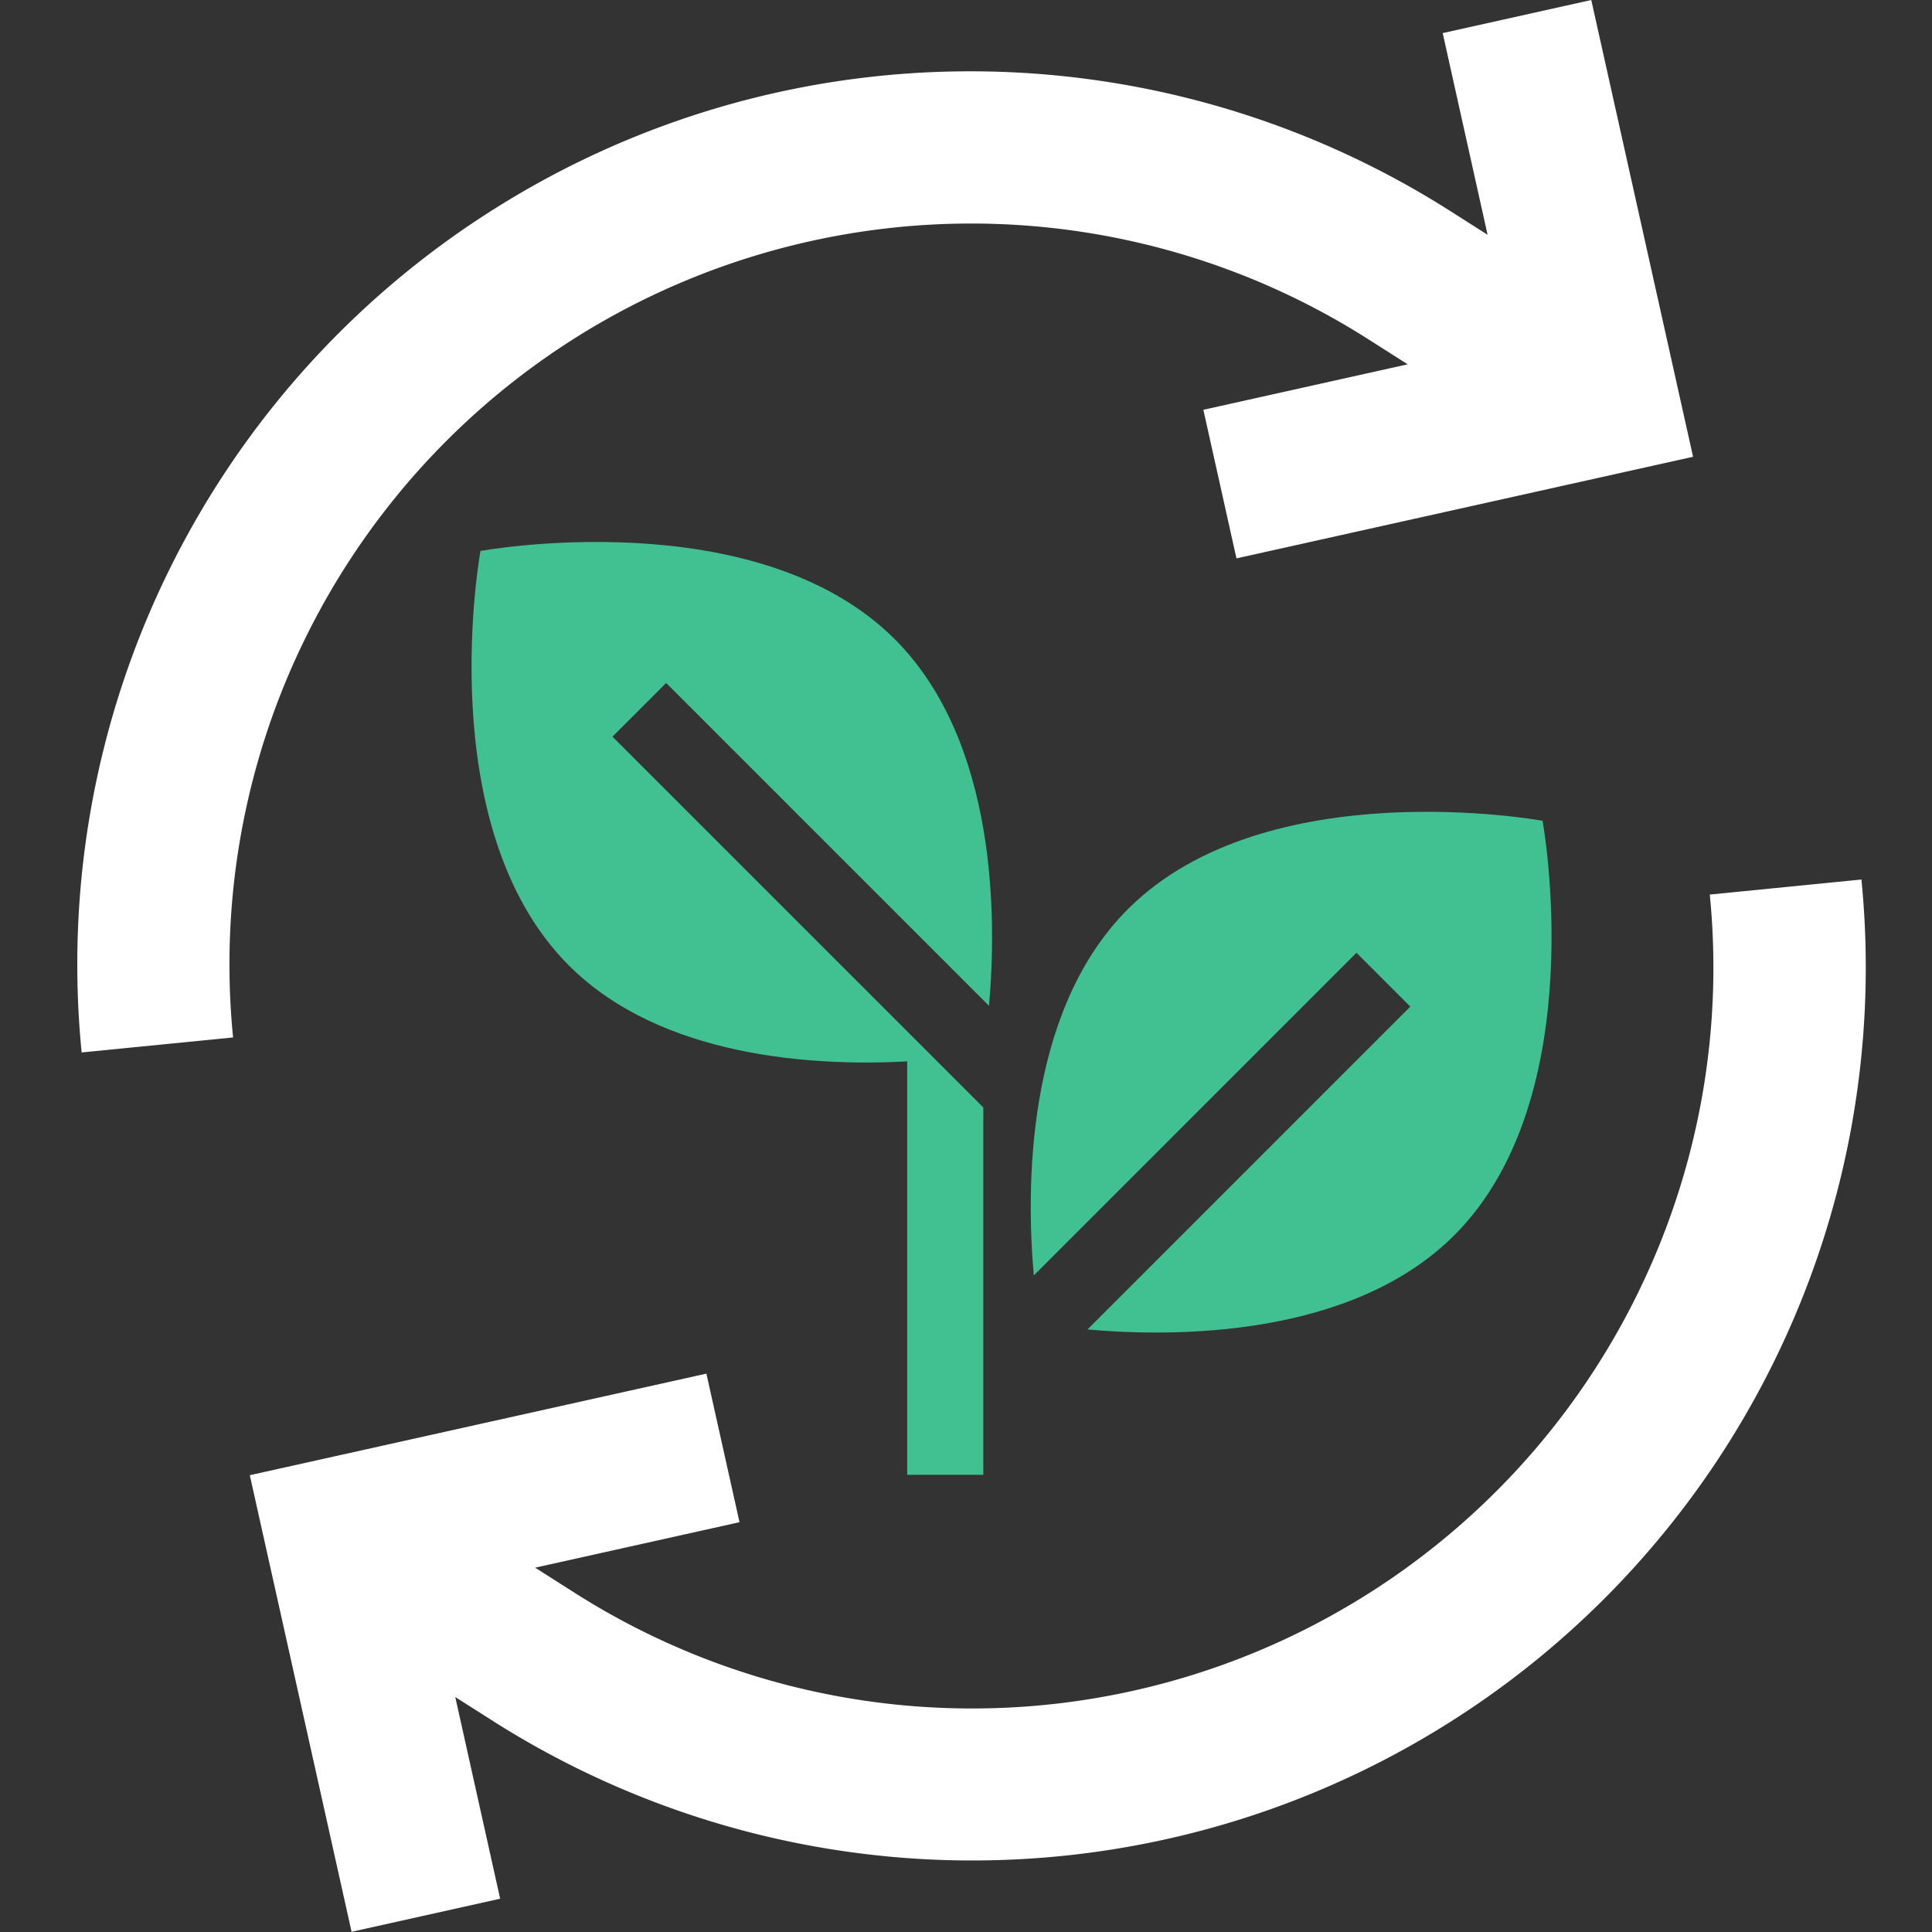 <svg width="100" height="100" viewBox="0 0 100 100" fill="none" xmlns="http://www.w3.org/2000/svg"><rect x="0" y="0" width="100" height="100" fill="#333333" stroke="none"/><path d="m96.337 45.525-7.839.777a38.256 38.256 0 0 1-3.82 20.828 38.364 38.364 0 0 1-14.289 15.627 38.325 38.325 0 0 1-20.404 5.672 38.273 38.273 0 0 1-20.305-6.026l-1.98-1.26 10.577-2.354-1.714-7.69-23.633 5.258 5.268 23.633 7.69-1.713-2.323-10.438 1.89 1.201a46.273 46.273 0 0 0 24.471 7.257h.404a46.232 46.232 0 0 0 24.195-6.834 46.187 46.187 0 0 0 17.223-18.838 46.195 46.195 0 0 0 4.599-25.11l-.01.01ZM15.885 32.87a38.364 38.364 0 0 1 14.288-15.627 38.462 38.462 0 0 1 20.404-5.672 38.272 38.272 0 0 1 20.305 6.026l1.98 1.26-10.576 2.354 1.713 7.691 23.634-5.259L82.364 0l-7.69 1.713 2.323 10.439-1.89-1.202a46.273 46.273 0 0 0-24.47-7.257 46.136 46.136 0 0 0-24.59 6.834A46.188 46.188 0 0 0 8.824 29.365a46.196 46.196 0 0 0-4.598 25.11l7.838-.777a38.255 38.255 0 0 1 3.82-20.828Z" fill="#fff"/><path d="m31.693 38.139 2.787-2.787 16.71 16.71c.395-4.401.464-13.638-4.874-18.975-7.188-7.189-21.447-4.57-21.447-4.57s-2.61 14.26 4.569 21.448c4.796 4.806 12.762 5.23 17.518 4.973v21.398h3.94V57.322L31.702 38.13l-.01.01Zm48.139 4.342s-14.259-2.61-21.447 4.57c-5.338 5.327-5.269 14.564-4.875 18.966l16.701-16.701 2.787 2.786-16.71 16.711c4.401.394 13.638.463 18.985-4.874 7.189-7.189 4.57-21.448 4.57-21.448l-.01-.01Z" fill="#41C092"/></svg>